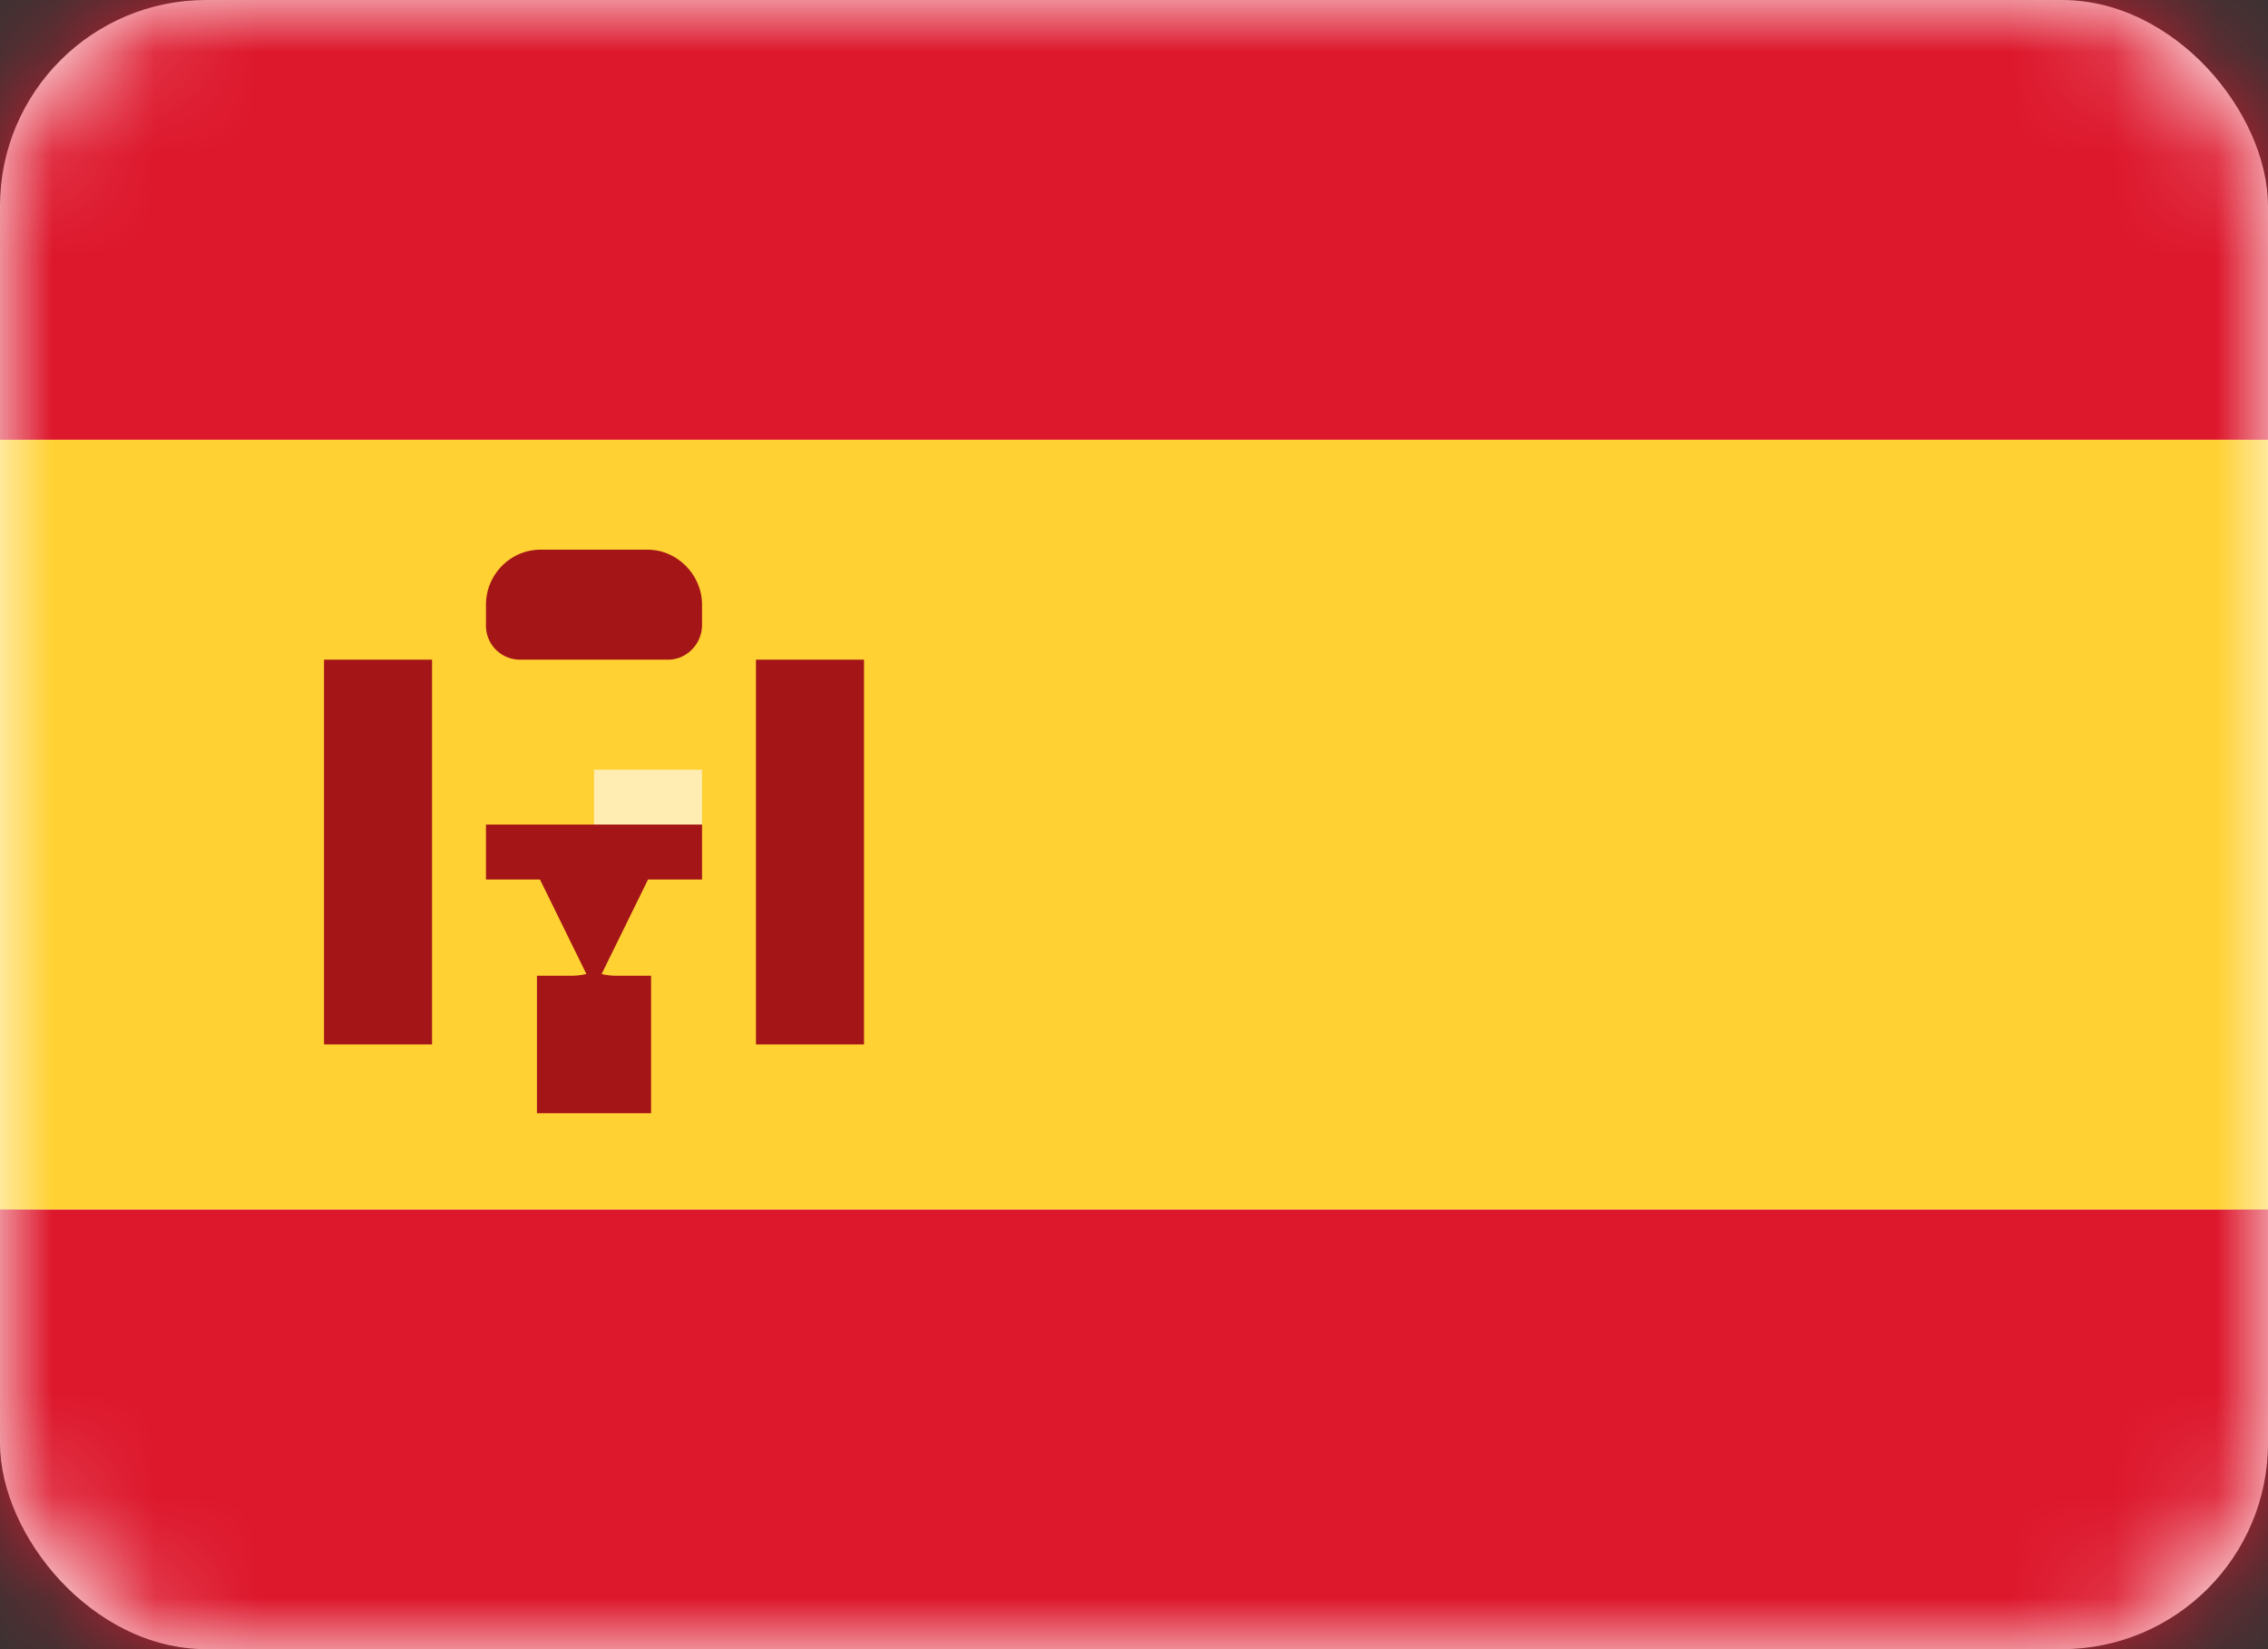 <?xml version="1.0" encoding="UTF-8"?> <svg xmlns="http://www.w3.org/2000/svg" xmlns:xlink="http://www.w3.org/1999/xlink" width="22" height="16" viewBox="0 0 22 16"><rect x="0" y="0" width="22" height="16" fill="#333333" stroke="none"/><defs><rect id="a" width="22" height="16" rx="2"></rect></defs><g fill="none" fill-rule="evenodd"><mask id="b" fill="#fff"><use xlink:href="#a"></use></mask><use fill="#FFF" xlink:href="#a"></use><path fill="#DD172C" d="M0 0h22v4.267H0zM0 11.733h22V16H0z" mask="url(#b)"></path><path fill="#FFD133" d="M0 4.267h22v7.467H0z" mask="url(#b)"></path><path fill="#FFEDB1" d="M5.762 7.467H6.81V8H5.762z" mask="url(#b)"></path><path stroke="#A41517" stroke-width=".667" d="M5.76 9.775a.964.964 0 0 1-.218.025v.667h.44V9.8a.993.993 0 0 1-.222-.025z" mask="url(#b)"></path><path fill="#A41517" d="M4.714 8H6.81v.533h-.524L5.762 9.6l-.524-1.067h-.524zM3.143 6.4h1.048v3.733H3.143zM7.333 6.4h1.048v3.733H7.333zM4.714 5.867c0-.295.24-.534.529-.534h1.038c.292 0 .529.248.529.534v.196c0 .186-.151.337-.328.337h-1.44a.33.33 0 0 1-.328-.338v-.195z" mask="url(#b)"></path></g></svg> 